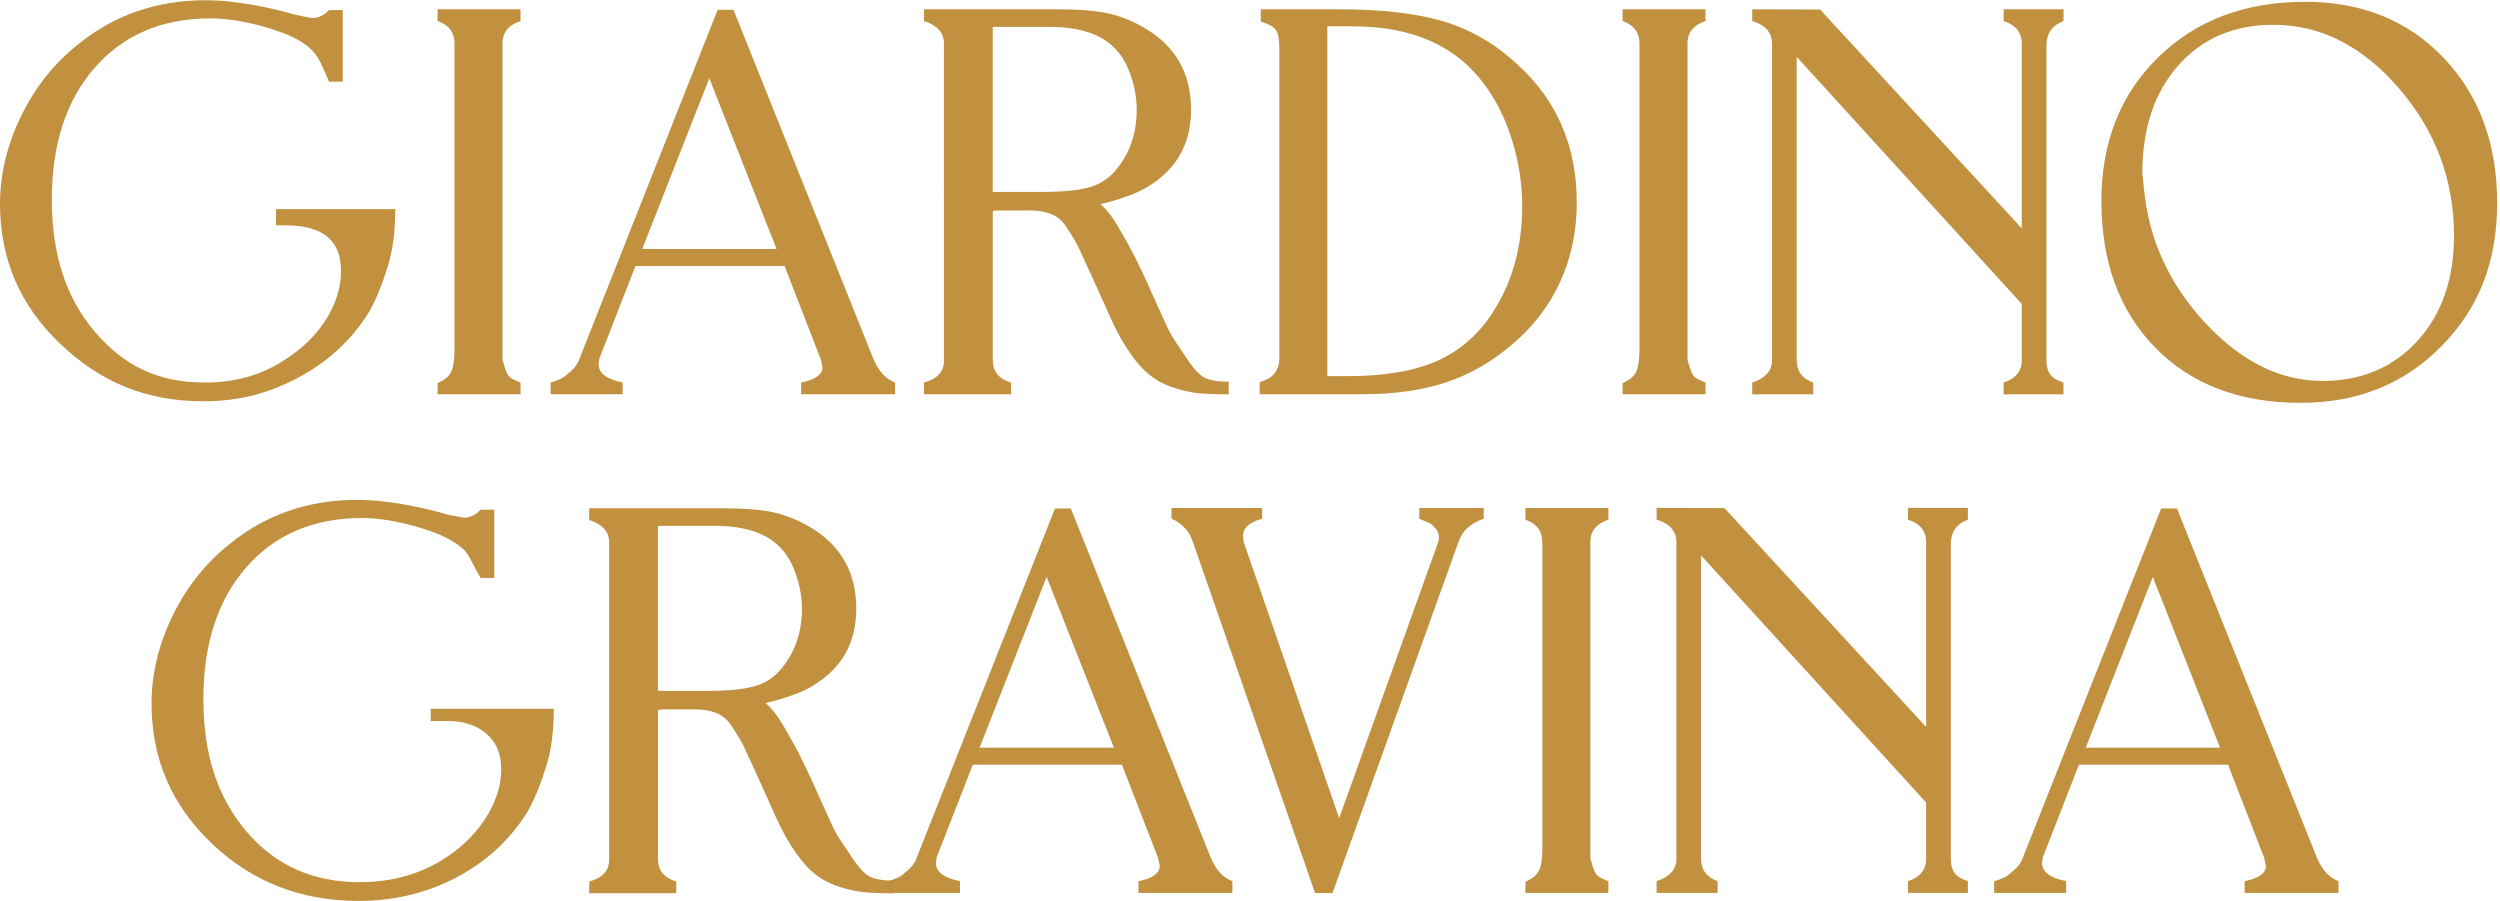<?xml version="1.0" encoding="UTF-8" standalone="no"?>
<svg
   xmlns:dc="http://purl.org/dc/elements/1.1/"
   xmlns:cc="http://creativecommons.org/ns#"
   xmlns:rdf="http://www.w3.org/1999/02/22-rdf-syntax-ns#"
   xmlns:svg="http://www.w3.org/2000/svg"
   xmlns="http://www.w3.org/2000/svg"
   viewBox="0 0 1184 426.667"
   height="426.667"
   width="1184"
   xml:space="preserve"
   id="svg2"
   version="1.1"><defs
     id="defs6"><clipPath
       id="clipPath18"
       clipPathUnits="userSpaceOnUse"><path
         id="path16"
         d="M 0,320 H 888 V 0 H 0 Z" /></clipPath></defs><g
     transform="matrix(1.333,0,0,-1.333,0,426.667)"
     id="g10"><g
       id="g12"><g
         clip-path="url(#clipPath18)"
         id="g14"><g
           transform="translate(116.924,316.509)"
           id="g20"><path
             id="path22"
             style="fill:#c19140;fill-opacity:1;fill-rule:nonzero;stroke:none"
             d="M 0,0 H 4.848 V -25.453 H 0 c -1.491,3.273 -2.388,5.649 -3.612,7.854 -2.751,4.97 -8.144,7.769 -13.405,9.684 -5.987,2.194 -12.302,3.782 -18.665,4.546 -2.121,0.254 -4.254,0.412 -6.387,0.412 -17.199,0 -30.907,-5.806 -41.112,-17.429 -10.218,-11.624 -15.32,-27.283 -15.32,-46.978 0,-19.696 5.102,-34.979 15.32,-46.978 10.217,-11.999 22.337,-17.999 38.894,-17.999 13.708,0 24.216,4.036 34.046,12.096 9.817,8.06 16.071,20.217 14.108,31.658 -1.37,7.963 -7.891,12.096 -19.211,12.096 h -3.515 v 5.757 h 42.36 c 0,-7.817 -0.848,-14.447 -2.521,-19.865 -1.163,-3.781 -3.49,-11.065 -6.981,-16.992 -6.206,-9.842 -14.581,-17.526 -25.113,-23.077 -10.545,-5.551 -20.883,-8.327 -33.561,-8.327 -20.435,0 -36.531,6.788 -50.82,20.374 -14.29,13.575 -21.429,30.155 -21.429,49.729 0,10.606 2.521,21.053 7.563,31.356 5.042,10.29 11.829,18.786 20.362,25.488 12.799,10.363 27.865,15.539 45.184,15.539 11.49,0 24.738,-3.055 31.986,-5.212 l 5.818,-1.139 c 2.193,0 4.193,0.945 6.011,2.848 z" /></g><g
           transform="translate(155.465,180)"
           id="g24"><path
             id="path26"
             style="fill:#c19140;fill-opacity:1;fill-rule:nonzero;stroke:none"
             d="m 0,0 v 3.988 c 2.424,1.006 4.036,2.339 4.824,3.987 0.788,1.637 1.187,4.303 1.187,7.963 v 108.707 c 0,3.915 -1.999,6.569 -6.011,7.963 v 4.169 h 29.476 v -4.169 c -4.266,-1.394 -6.399,-4.048 -6.399,-7.963 v -112.5 l 0.945,-3.03 C 24.277,8.23 24.652,7.406 25.149,6.642 25.646,5.879 27.089,5.054 29.476,4.17 V 0 Z" /></g><g
           transform="translate(252.006,292.293)"
           id="g28"><path
             id="path30"
             style="fill:#c19140;fill-opacity:1;fill-rule:nonzero;stroke:none"
             d="m 0,0 -23.829,-60.686 h 47.73 z m -56.372,-112.295 v 4.17 c 1.297,0.376 2.424,0.788 3.394,1.236 0.97,0.436 1.842,1.042 2.618,1.806 2.194,1.636 3.612,3.479 4.266,5.503 L 2.969,24.301 H 8.593 L 58.237,-99.58 c 1.806,-4.424 4.388,-7.273 7.757,-8.533 v -4.169 H 32.639 v 4.169 c 5.042,1.006 7.563,2.836 7.563,5.49 l -0.63,2.849 -12.823,33.028 h -52.99 l -12.872,-33.016 -0.206,-1.903 c 0,-3.163 2.837,-5.309 8.533,-6.448 v -4.169 h -25.598 z" /></g><g
           transform="translate(352.708,310.523)"
           id="g32"><path
             id="path34"
             style="fill:#c19140;fill-opacity:1;fill-rule:nonzero;stroke:none"
             d="m 0,0 v -58.626 h 17.683 c 7.357,0 12.969,0.57 16.835,1.709 3.866,1.14 7.054,3.285 9.551,6.448 4.727,5.818 7.09,12.836 7.09,21.053 0,3.794 -0.654,7.684 -1.975,11.672 -1.309,3.987 -3.018,7.115 -5.115,9.393 C 39.209,-2.788 31.27,0 20.24,0 Z m -24.423,-130.523 v 4.17 c 4.727,1.26 7.091,3.854 7.091,7.781 V -5.878 c 0,3.793 -2.364,6.448 -7.091,7.963 v 4.169 h 47.427 c 7.745,0 13.853,-0.509 18.313,-1.515 4.461,-1.018 8.994,-2.909 13.587,-5.696 10.375,-6.448 15.563,-15.939 15.563,-28.459 0,-10.75 -4.073,-19.162 -12.205,-25.234 -2.752,-2.024 -5.418,-3.539 -7.976,-4.557 -2.557,-1.019 -7.284,-2.752 -12.083,-3.733 4.048,-3.321 7.223,-9.624 7.223,-9.624 4.206,-6.957 7.648,-14.096 12.254,-24.592 2.884,-6.326 4.121,-9.029 4.521,-9.914 1.575,-3.418 3.478,-5.721 5.708,-9.199 2.23,-3.479 4.436,-6.46 6.594,-7.903 2.169,-1.454 5.769,-1.878 9.308,-1.878 v -4.497 c -5.369,0 -9.369,0.194 -12.12,0.57 -2.751,0.388 -5.697,1.139 -8.836,2.29 -4.327,1.649 -7.963,4.218 -10.908,7.709 -2.945,3.491 -6.327,8.278 -10.12,16.653 l -5.891,13.126 -5.696,12.363 c -1.964,3.672 -4.133,6.969 -5.309,8.375 -2.618,3.042 -6.618,4.242 -11.987,4.242 H 2.763 c -0.788,0 -2.364,0 -2.751,-0.242 v -52.929 c 0,-4.049 2.169,-6.703 6.496,-7.963 v -4.17 h -30.919 z" /></g><g
           transform="translate(471.587,310.717)"
           id="g36"><path
             id="path38"
             style="fill:#c19140;fill-opacity:1;fill-rule:nonzero;stroke:none"
             d="m 0,0 v -124.269 h 7.369 c 12.411,0 22.592,1.636 30.543,4.933 7.951,3.285 14.508,8.606 19.683,15.938 7.757,11.127 11.636,24.289 11.636,39.464 0,7.841 -1.164,15.562 -3.491,23.149 -2.327,7.588 -5.491,14.096 -9.502,19.538 C 46.154,-7.078 30.446,0 9.114,0 Z m -24.047,-130.717 v 4.364 c 4.654,1.139 6.981,3.987 6.981,8.532 V -7.405 c 0,2.908 -0.388,4.932 -1.163,6.072 -0.776,1.139 -2.594,2.145 -5.43,3.03 V 6.06 H 3.878 c 15.514,0 28.059,-1.454 37.621,-4.363 9.563,-2.909 18.229,-7.963 25.986,-15.175 14.096,-12.775 21.138,-29.149 21.138,-49.135 0,-19.987 -7.757,-37.755 -23.271,-50.651 -7.114,-6.072 -14.908,-10.496 -23.368,-13.283 -8.472,-2.788 -18.398,-4.17 -29.767,-4.17 z" /></g><g
           transform="translate(576.479,180)"
           id="g40"><path
             id="path42"
             style="fill:#c19140;fill-opacity:1;fill-rule:nonzero;stroke:none"
             d="m 0,0 v 3.988 c 2.424,1.006 4.036,2.339 4.823,3.987 0.788,1.637 1.188,4.303 1.188,7.963 v 108.707 c 0,3.915 -2,6.569 -6.011,7.963 v 4.169 h 29.476 v -4.169 c -4.266,-1.394 -6.399,-4.048 -6.399,-7.963 v -112.5 l 0.945,-3.03 C 24.276,8.23 24.652,7.406 25.149,6.642 25.646,5.879 27.088,5.054 29.476,4.17 V 0 Z" /></g><g
           transform="translate(622.546,180)"
           id="g44"><path
             id="path46"
             style="fill:#c19140;fill-opacity:1;fill-rule:nonzero;stroke:none"
             d="m 0,0 v 4.17 c 4.69,1.515 7.042,4.169 7.042,7.963 v 112.318 c 0,4.048 -2.352,6.763 -7.042,8.157 v 4.169 l 24.107,-0.072 71.655,-77.764 v 65.68 c 0,3.927 -2.145,6.581 -6.448,7.975 v 4.181 h 21.283 v -4.169 c -4.036,-1.515 -6.06,-4.424 -6.06,-8.727 V 12.133 c 0,-2.158 0.424,-3.83 1.273,-5.03 0.848,-1.2 2.448,-2.182 4.787,-2.945 v -4.17 H 89.314 v 4.17 c 4.303,1.393 6.448,4.048 6.448,7.962 V 32.083 L 15.805,119.882 V 12.12 c 0,-3.926 1.951,-6.581 5.866,-7.962 v -4.17 L 0,-0.012 Z" /></g><g
           transform="translate(761.15,258.539)"
           id="g48"><path
             id="path50"
             style="fill:#c19140;fill-opacity:1;fill-rule:nonzero;stroke:none"
             d="M 0,0 0.582,-5.503 C 2.266,-23.465 9.502,-39.342 22.301,-53.123 35.1,-66.916 49.002,-73.8 63.995,-73.8 c 13.829,0 25.077,4.739 33.743,14.229 8.666,9.49 12.992,21.938 12.992,37.379 0,19.732 -6.496,37.148 -19.489,52.262 C 78.248,45.184 63.34,52.735 46.542,52.735 32.579,52.735 21.331,47.923 12.799,38.312 4.266,28.701 0,15.926 0,-0.012 Z m -14.545,-9.866 c 0,20.871 6.727,37.876 20.169,51.039 13.441,13.15 30.834,19.731 52.165,19.731 20.168,0 36.591,-6.642 49.257,-19.925 12.666,-13.284 19.004,-30.483 19.004,-51.608 0,-21.126 -6.593,-37.44 -19.78,-50.845 -13.187,-13.405 -29.864,-20.107 -50.032,-20.107 -21.598,0 -38.785,6.508 -51.584,19.537 -12.799,13.03 -19.199,30.422 -19.199,52.178" /></g><g
           transform="translate(233.761,133.249)"
           id="g52"><path
             id="path54"
             style="fill:#c19140;fill-opacity:1;fill-rule:nonzero;stroke:none"
             d="m 0,0 v -58.625 h 17.684 c 7.357,0 12.968,0.569 16.835,1.709 3.866,1.139 7.054,3.284 9.55,6.448 4.727,5.817 7.091,12.835 7.091,21.053 0,3.793 -0.655,7.684 -1.976,11.671 -1.309,3.988 -3.018,7.115 -5.115,9.394 C 39.209,-2.787 31.27,0 20.241,0 Z m -24.422,-130.523 v 4.17 c 4.727,1.26 7.09,3.854 7.09,7.781 V -5.878 c 0,3.794 -2.363,6.448 -7.09,7.963 v 4.169 h 47.426 c 7.745,0 13.854,-0.509 18.314,-1.515 4.46,-1.018 8.993,-2.908 13.587,-5.696 10.375,-6.448 15.562,-15.938 15.562,-28.458 0,-10.751 -4.072,-19.163 -12.205,-25.235 -2.751,-2.024 -5.417,-3.539 -7.975,-4.557 -2.557,-1.018 -7.284,-2.751 -12.084,-3.733 4.048,-3.321 7.224,-9.624 7.224,-9.624 4.206,-6.957 7.648,-14.095 12.254,-24.592 2.884,-6.326 4.12,-9.029 4.52,-9.914 1.576,-3.418 3.479,-5.721 5.709,-9.199 2.23,-3.479 4.436,-6.46 6.593,-7.903 2.17,-1.454 5.77,-1.878 9.309,-1.878 v -4.497 c -5.369,0 -9.369,0.194 -12.12,0.57 -2.752,0.388 -5.697,1.139 -8.836,2.29 -4.327,1.649 -7.963,4.218 -10.908,7.709 -2.946,3.491 -6.327,8.278 -10.121,16.653 l -5.89,13.126 -5.697,12.363 c -1.963,3.673 -4.133,6.969 -5.308,8.375 -2.618,3.042 -6.618,4.242 -11.987,4.242 H 2.764 c -0.788,0 -2.364,0 -2.752,-0.242 v -52.929 c 0,-4.048 2.17,-6.703 6.497,-7.963 v -4.17 H -24.41 Z" /></g><g
           transform="translate(588.57,2.862)"
           id="g56"><path
             id="path58"
             style="fill:#c19140;fill-opacity:1;fill-rule:nonzero;stroke:none"
             d="m 0,0 v 4.169 c 4.691,1.515 7.042,4.169 7.042,7.963 V 124.45 c 0,4.049 -2.351,6.763 -7.042,8.157 v 4.17 L 24.108,136.704 95.763,58.94 v 65.68 c 0,3.927 -2.146,6.581 -6.448,7.975 v 4.182 h 21.283 v -4.17 c -4.036,-1.515 -6.06,-4.424 -6.06,-8.726 V 12.132 c 0,-2.157 0.424,-3.83 1.272,-5.03 0.849,-1.2 2.449,-2.182 4.788,-2.945 v -4.17 H 89.315 v 4.17 c 4.302,1.394 6.448,4.048 6.448,7.963 V 32.082 L 15.805,119.881 V 12.12 c 0,-3.927 1.952,-6.581 5.866,-7.963 v -4.17 L 0,-0.013 Z" /></g><g
           transform="translate(170.76,138.995)"
           id="g60"><path
             id="path62"
             style="fill:#c19140;fill-opacity:1;fill-rule:nonzero;stroke:none"
             d="M 0,0 H 4.848 V -24.24 H 0 c -2.072,3.284 -4.048,8.241 -5.915,10.011 -1.878,1.77 -4.436,3.418 -7.66,4.933 -6.593,2.909 -18.556,6.339 -28.494,6.339 -17.199,0 -30.907,-5.806 -41.112,-17.429 -10.218,-11.623 -15.32,-27.283 -15.32,-46.978 0,-19.696 5.102,-34.979 15.32,-46.978 10.217,-11.999 23.598,-17.999 40.142,-17.999 13.708,0 25.465,4.036 35.294,12.096 9.818,8.06 16.702,20.471 14.739,31.913 -1.37,7.963 -8.618,13.235 -18.314,13.235 h -6.4 v 4.363 h 43.718 c 0,-7.817 -0.848,-14.447 -2.521,-19.865 -1.163,-3.781 -3.491,-11.066 -6.981,-16.992 -6.206,-9.842 -14.581,-17.526 -25.113,-23.077 -10.545,-5.551 -22.144,-8.327 -34.81,-8.327 -20.435,0 -37.791,6.787 -52.068,20.374 -14.29,13.575 -21.429,30.155 -21.429,49.73 0,10.605 2.521,21.053 7.563,31.355 5.042,10.29 11.829,18.786 20.362,25.489 12.799,10.362 27.865,15.538 45.184,15.538 11.49,0 24.738,-3.054 31.986,-5.212 l 5.817,-1.139 c 2.194,0 4.194,0.945 6.012,2.848 z" /></g><g
           transform="translate(371.858,115.117)"
           id="g64"><path
             id="path66"
             style="fill:#c19140;fill-opacity:1;fill-rule:nonzero;stroke:none"
             d="m 0,0 -23.828,-60.686 h 47.729 z m -56.371,-112.294 v 4.169 c 1.297,0.376 2.424,0.788 3.393,1.237 0.97,0.436 1.843,1.042 2.618,1.806 2.194,1.636 3.612,3.478 4.267,5.502 L 2.97,24.301 H 8.593 L 58.238,-99.58 c 1.806,-4.424 4.387,-7.272 7.757,-8.532 v -4.17 H 32.64 v 4.17 c 5.042,1.006 7.563,2.836 7.563,5.49 l -0.63,2.848 -12.824,33.028 H -26.24 l -12.872,-33.016 -0.206,-1.902 c 0,-3.164 2.836,-5.309 8.533,-6.448 v -4.17 h -25.598 z" /></g><g
           transform="translate(416.233,135.806)"
           id="g68"><path
             id="path70"
             style="fill:#c19140;fill-opacity:1;fill-rule:nonzero;stroke:none"
             d="m 0,0 v 3.794 h 32.191 v -3.818 c -4.533,-1.273 -6.787,-3.248 -6.787,-5.915 l 0.206,-2.291 33.949,-98.162 35.246,98.223 0.206,1.139 c 0,1.891 -0.582,3.224 -1.746,3.988 C 92.877,-2.412 92.49,-2 92.102,-1.806 91.714,-1.612 90.356,-1.018 88.029,0 v 3.794 h 22.883 V 0 c -4.654,-1.648 -7.623,-4.363 -8.92,-8.157 L 57.195,-132.996 H 50.99 L 7.551,-8.157 C 6.254,-4.363 3.733,-1.648 -0.012,0 Z" /></g><g
           transform="translate(541.967,2.823)"
           id="g72"><path
             id="path74"
             style="fill:#c19140;fill-opacity:1;fill-rule:nonzero;stroke:none"
             d="m 0,0 v 3.987 c 2.424,1.006 4.036,2.339 4.824,3.988 0.787,1.636 1.187,4.302 1.187,7.963 v 108.706 c 0,3.915 -1.999,6.569 -6.011,7.963 v 4.17 h 29.476 v -4.17 c -4.266,-1.394 -6.399,-4.048 -6.399,-7.963 v -112.5 l 0.945,-3.03 c 0.255,-0.885 0.63,-1.709 1.127,-2.473 0.497,-0.763 1.94,-1.587 4.327,-2.472 V 0 Z" /></g><g
           transform="translate(764.857,115.117)"
           id="g76"><path
             id="path78"
             style="fill:#c19140;fill-opacity:1;fill-rule:nonzero;stroke:none"
             d="m 0,0 -23.828,-60.686 h 47.729 z m -56.371,-112.294 v 4.169 c 1.297,0.376 2.424,0.788 3.393,1.237 0.97,0.436 1.843,1.042 2.618,1.806 2.194,1.636 3.612,3.478 4.267,5.502 L 2.97,24.301 H 8.593 L 58.238,-99.58 c 1.806,-4.424 4.388,-7.272 7.757,-8.532 v -4.17 H 32.64 v 4.17 c 5.042,1.006 7.563,2.836 7.563,5.49 l -0.63,2.848 -12.823,33.028 h -52.99 l -12.872,-33.016 -0.206,-1.902 c 0,-3.164 2.836,-5.309 8.533,-6.448 v -4.17 h -25.598 z" /></g></g></g></g></svg>